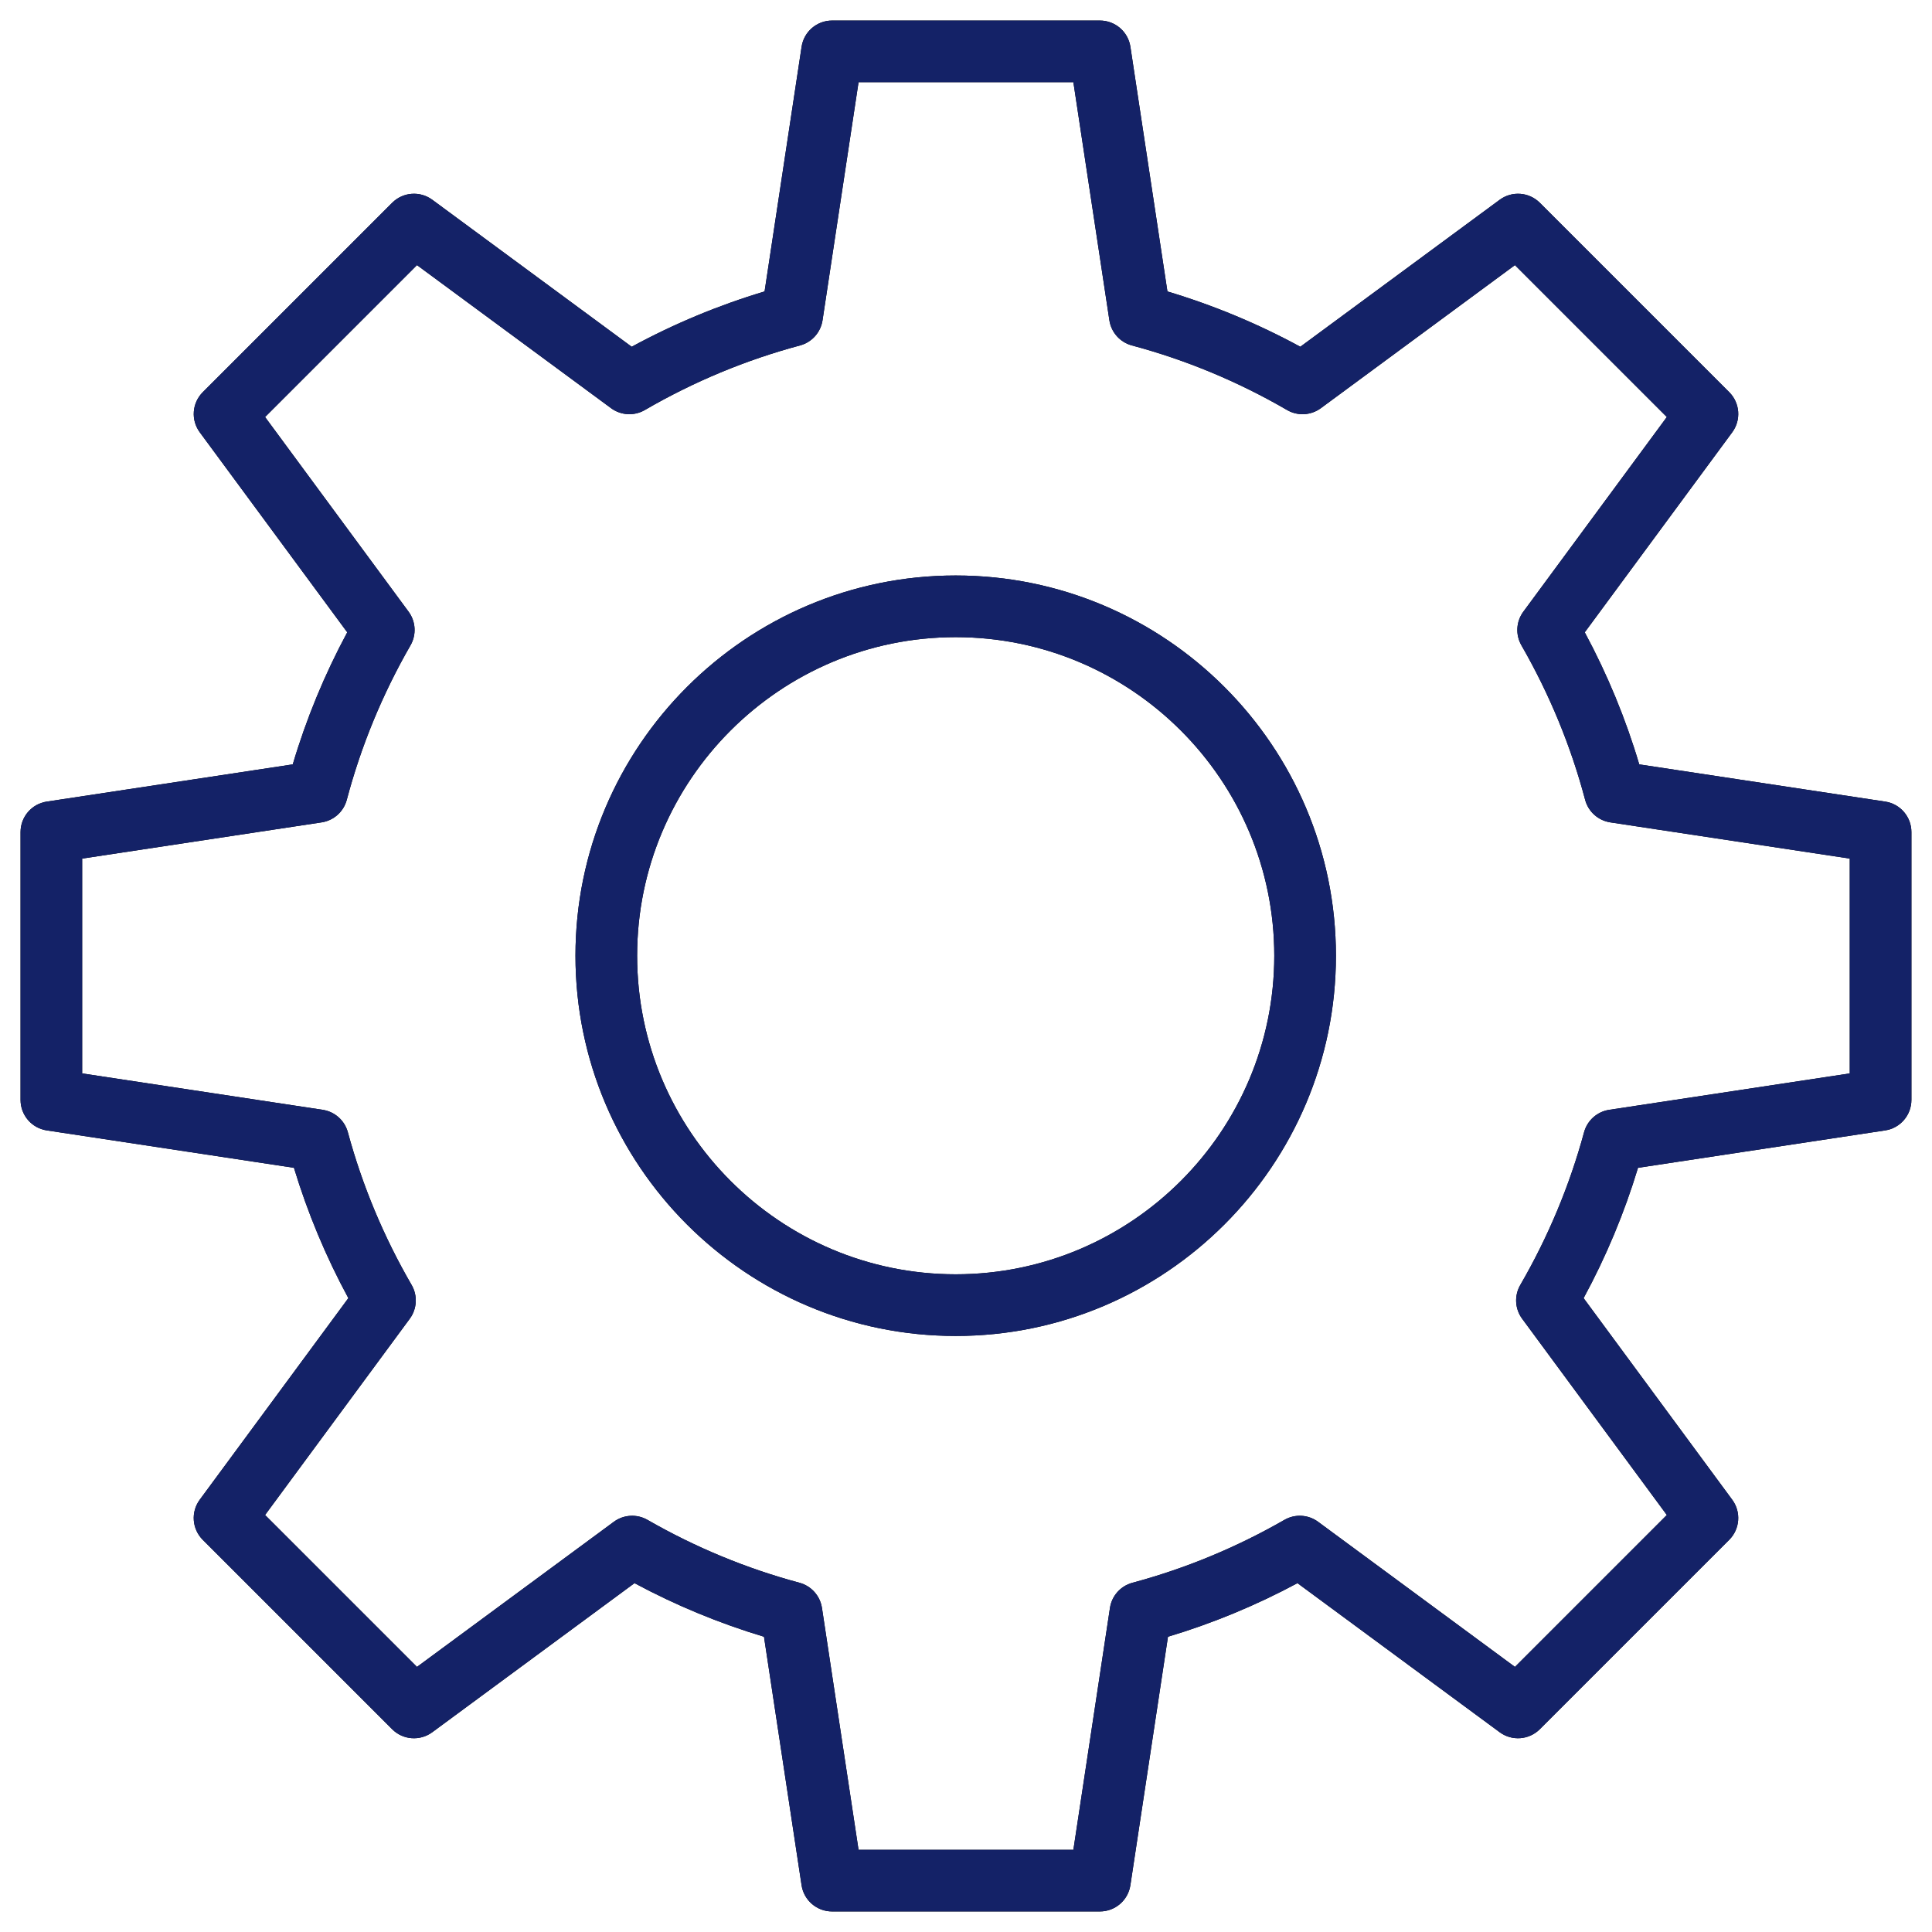 <?xml version="1.0" encoding="UTF-8"?> <svg xmlns="http://www.w3.org/2000/svg" viewBox="0 0 94.00 94.00" data-guides="{&quot;vertical&quot;:[],&quot;horizontal&quot;:[]}"><path fill="rgb(0, 0, 0)" stroke="none" fill-opacity="1" stroke-width="1" stroke-opacity="1" id="tSvg66bf28c1cc" title="Path 2" d="M46.499 28C36.298 28 27.999 36.299 27.999 46.5C27.999 56.701 36.298 65 46.499 65C56.7 65 64.999 56.701 64.999 46.5C64.999 36.299 56.7 28 46.499 28ZM46.499 62C37.952 62 30.999 55.047 30.999 46.5C30.999 37.953 37.952 31 46.499 31C55.046 31 61.999 37.953 61.999 46.5C61.999 55.047 55.046 62 46.499 62Z"></path><path fill="rgb(0, 0, 0)" stroke="none" fill-opacity="1" stroke-width="1" stroke-opacity="1" id="tSvg9369ed8cc0" title="Path 3" d="M91.724 39.001C87.735 38.397 83.745 37.794 79.756 37.19C79.098 34.972 78.209 32.818 77.105 30.765C79.497 27.521 81.889 24.276 84.281 21.032C84.721 20.435 84.659 19.606 84.135 19.081C81.063 16.009 77.991 12.938 74.919 9.866C74.394 9.342 73.565 9.279 72.968 9.719C69.734 12.103 66.5 14.487 63.266 16.871C61.204 15.751 59.036 14.849 56.8 14.18C56.2 10.212 55.599 6.244 54.999 2.276C54.888 1.542 54.258 1 53.516 1C49.172 1 44.828 1 40.484 1C39.742 1 39.112 1.542 39.001 2.276C38.401 6.244 37.8 10.212 37.2 14.18C34.964 14.849 32.796 15.752 30.734 16.871C27.5 14.487 24.266 12.103 21.032 9.719C20.435 9.279 19.606 9.341 19.081 9.866C16.009 12.938 12.938 16.009 9.866 19.081C9.342 19.605 9.279 20.435 9.719 21.032C12.111 24.276 14.503 27.521 16.895 30.765C15.791 32.818 14.902 34.972 14.244 37.19C10.255 37.794 6.265 38.397 2.276 39.001C1.542 39.112 1 39.742 1 40.484C1 44.828 1 49.172 1 53.516C1 54.258 1.542 54.888 2.275 54.999C6.284 55.606 10.293 56.212 14.302 56.819C14.967 59.013 15.854 61.138 16.949 63.16C14.539 66.429 12.128 69.699 9.718 72.968C9.278 73.565 9.341 74.394 9.865 74.919C12.937 77.991 16.008 81.062 19.08 84.134C19.604 84.659 20.434 84.721 21.031 84.281C24.311 81.863 27.591 79.445 30.871 77.027C32.883 78.107 34.995 78.981 37.171 79.634C37.781 83.664 38.39 87.694 39 91.724C39.111 92.458 39.741 93 40.483 93C44.827 93 49.171 93 53.515 93C54.257 93 54.887 92.458 54.998 91.724C55.608 87.694 56.217 83.664 56.827 79.634C59.003 78.981 61.115 78.107 63.127 77.027C66.407 79.445 69.687 81.863 72.967 84.281C73.564 84.721 74.393 84.658 74.918 84.134C77.99 81.062 81.062 77.991 84.134 74.919C84.658 74.395 84.721 73.565 84.28 72.968C81.87 69.699 79.459 66.429 77.049 63.16C78.145 61.138 79.032 59.013 79.696 56.819C83.705 56.212 87.714 55.606 91.723 54.999C92.456 54.888 92.998 54.258 92.998 53.516C92.998 49.172 92.998 44.828 92.998 40.484C92.999 39.743 92.457 39.112 91.724 39.001ZM89.999 52.226C86.098 52.816 82.197 53.407 78.296 53.997C77.708 54.086 77.228 54.514 77.072 55.087C76.368 57.682 75.324 60.182 73.969 62.519C73.669 63.036 73.704 63.681 74.059 64.162C76.406 67.345 78.752 70.528 81.099 73.711C78.635 76.175 76.172 78.638 73.708 81.102C70.515 78.748 67.323 76.395 64.13 74.041C63.65 73.688 63.008 73.651 62.493 73.948C60.162 75.287 57.675 76.317 55.098 77.008C54.523 77.163 54.093 77.643 54.004 78.233C53.411 82.156 52.817 86.079 52.224 90.002C48.74 90.002 45.256 90.002 41.772 90.002C41.179 86.079 40.585 82.156 39.992 78.233C39.903 77.644 39.473 77.163 38.898 77.008C36.321 76.317 33.834 75.287 31.503 73.948C30.988 73.652 30.345 73.689 29.866 74.041C26.673 76.395 23.481 78.748 20.288 81.102C17.824 78.638 15.361 76.175 12.897 73.711C15.244 70.528 17.59 67.345 19.937 64.162C20.291 63.681 20.327 63.036 20.027 62.519C18.672 60.183 17.628 57.682 16.924 55.087C16.768 54.513 16.288 54.086 15.7 53.997C11.799 53.407 7.898 52.816 3.997 52.226C3.997 48.742 3.997 45.258 3.997 41.774C7.88 41.187 11.764 40.599 15.647 40.012C16.238 39.923 16.72 39.491 16.873 38.913C17.566 36.297 18.608 33.769 19.972 31.399C20.269 30.883 20.232 30.24 19.879 29.761C17.552 26.604 15.224 23.447 12.897 20.29C15.361 17.826 17.824 15.363 20.288 12.899C23.436 15.219 26.583 17.54 29.731 19.86C30.212 20.214 30.857 20.25 31.375 19.949C33.75 18.569 36.291 17.512 38.925 16.807C39.501 16.653 39.931 16.172 40.02 15.582C40.604 11.721 41.188 7.86 41.772 3.999C45.256 3.999 48.74 3.999 52.224 3.999C52.808 7.86 53.392 11.721 53.976 15.582C54.065 16.172 54.495 16.653 55.071 16.807C57.705 17.512 60.245 18.569 62.621 19.949C63.138 20.251 63.783 20.214 64.265 19.86C67.413 17.54 70.56 15.219 73.708 12.899C76.172 15.363 78.635 17.826 81.099 20.29C78.772 23.447 76.444 26.604 74.117 29.761C73.764 30.24 73.727 30.883 74.024 31.399C75.387 33.769 76.43 36.297 77.123 38.913C77.276 39.491 77.758 39.922 78.349 40.012C82.232 40.599 86.116 41.187 89.999 41.774C89.999 45.258 89.999 48.742 89.999 52.226C89.999 52.226 89.999 52.226 89.999 52.226Z"></path><path fill="#142267" stroke="none" fill-opacity="1" stroke-width="1" stroke-opacity="1" id="tSvgc3b2b058f9" title="Path 4" d="M46.499 28C36.298 28 27.999 36.299 27.999 46.5C27.999 56.701 36.298 65 46.499 65C56.7 65 64.999 56.701 64.999 46.5C64.999 36.299 56.7 28 46.499 28ZM46.499 62C37.952 62 30.999 55.047 30.999 46.5C30.999 37.953 37.952 31 46.499 31C55.046 31 61.999 37.953 61.999 46.5C61.999 55.047 55.046 62 46.499 62Z"></path><path fill="#142267" stroke="none" fill-opacity="1" stroke-width="1" stroke-opacity="1" id="tSvg1c16540d12" title="Path 5" d="M91.724 39.001C87.735 38.397 83.745 37.794 79.756 37.19C79.098 34.972 78.209 32.818 77.105 30.765C79.497 27.521 81.889 24.276 84.281 21.032C84.721 20.435 84.659 19.606 84.135 19.081C81.063 16.009 77.991 12.938 74.919 9.866C74.394 9.342 73.565 9.279 72.968 9.719C69.734 12.103 66.5 14.487 63.266 16.871C61.204 15.751 59.036 14.849 56.8 14.18C56.2 10.212 55.599 6.244 54.999 2.276C54.888 1.542 54.258 1 53.516 1C49.172 1 44.828 1 40.484 1C39.742 1 39.112 1.542 39.001 2.276C38.401 6.244 37.8 10.212 37.2 14.18C34.964 14.849 32.796 15.752 30.734 16.871C27.5 14.487 24.266 12.103 21.032 9.719C20.435 9.279 19.606 9.341 19.081 9.866C16.009 12.938 12.938 16.009 9.866 19.081C9.342 19.605 9.279 20.435 9.719 21.032C12.111 24.276 14.503 27.521 16.895 30.765C15.791 32.818 14.902 34.972 14.244 37.19C10.255 37.794 6.265 38.397 2.276 39.001C1.542 39.112 1 39.742 1 40.484C1 44.828 1 49.172 1 53.516C1 54.258 1.542 54.888 2.275 54.999C6.284 55.606 10.293 56.212 14.302 56.819C14.967 59.013 15.854 61.138 16.949 63.16C14.539 66.429 12.128 69.699 9.718 72.968C9.278 73.565 9.341 74.394 9.865 74.919C12.937 77.991 16.008 81.062 19.08 84.134C19.604 84.659 20.434 84.721 21.031 84.281C24.311 81.863 27.591 79.445 30.871 77.027C32.883 78.107 34.995 78.981 37.171 79.634C37.781 83.664 38.39 87.694 39 91.724C39.111 92.458 39.741 93 40.483 93C44.827 93 49.171 93 53.515 93C54.257 93 54.887 92.458 54.998 91.724C55.608 87.694 56.217 83.664 56.827 79.634C59.003 78.981 61.115 78.107 63.127 77.027C66.407 79.445 69.687 81.863 72.967 84.281C73.564 84.721 74.393 84.658 74.918 84.134C77.99 81.062 81.062 77.991 84.134 74.919C84.658 74.395 84.721 73.565 84.28 72.968C81.87 69.699 79.459 66.429 77.049 63.16C78.145 61.138 79.032 59.013 79.696 56.819C83.705 56.212 87.714 55.606 91.723 54.999C92.456 54.888 92.998 54.258 92.998 53.516C92.998 49.172 92.998 44.828 92.998 40.484C92.999 39.743 92.457 39.112 91.724 39.001ZM89.999 52.226C86.098 52.816 82.197 53.407 78.296 53.997C77.708 54.086 77.228 54.514 77.072 55.087C76.368 57.682 75.324 60.182 73.969 62.519C73.669 63.036 73.704 63.681 74.059 64.162C76.406 67.345 78.752 70.528 81.099 73.711C78.635 76.175 76.172 78.638 73.708 81.102C70.515 78.748 67.323 76.395 64.13 74.041C63.65 73.688 63.008 73.651 62.493 73.948C60.162 75.287 57.675 76.317 55.098 77.008C54.523 77.163 54.093 77.643 54.004 78.233C53.411 82.156 52.817 86.079 52.224 90.002C48.74 90.002 45.256 90.002 41.772 90.002C41.179 86.079 40.585 82.156 39.992 78.233C39.903 77.644 39.473 77.163 38.898 77.008C36.321 76.317 33.834 75.287 31.503 73.948C30.988 73.652 30.345 73.689 29.866 74.041C26.673 76.395 23.481 78.748 20.288 81.102C17.824 78.638 15.361 76.175 12.897 73.711C15.244 70.528 17.59 67.345 19.937 64.162C20.291 63.681 20.327 63.036 20.027 62.519C18.672 60.183 17.628 57.682 16.924 55.087C16.768 54.513 16.288 54.086 15.7 53.997C11.799 53.407 7.898 52.816 3.997 52.226C3.997 48.742 3.997 45.258 3.997 41.774C7.88 41.187 11.764 40.599 15.647 40.012C16.238 39.923 16.72 39.491 16.873 38.913C17.566 36.297 18.608 33.769 19.972 31.399C20.269 30.883 20.232 30.24 19.879 29.761C17.552 26.604 15.224 23.447 12.897 20.29C15.361 17.826 17.824 15.363 20.288 12.899C23.436 15.219 26.583 17.54 29.731 19.86C30.212 20.214 30.857 20.25 31.375 19.949C33.75 18.569 36.291 17.512 38.925 16.807C39.501 16.653 39.931 16.172 40.02 15.582C40.604 11.721 41.188 7.86 41.772 3.999C45.256 3.999 48.74 3.999 52.224 3.999C52.808 7.86 53.392 11.721 53.976 15.582C54.065 16.172 54.495 16.653 55.071 16.807C57.705 17.512 60.245 18.569 62.621 19.949C63.138 20.251 63.783 20.214 64.265 19.86C67.413 17.54 70.56 15.219 73.708 12.899C76.172 15.363 78.635 17.826 81.099 20.29C78.772 23.447 76.444 26.604 74.117 29.761C73.764 30.24 73.727 30.883 74.024 31.399C75.387 33.769 76.43 36.297 77.123 38.913C77.276 39.491 77.758 39.922 78.349 40.012C82.232 40.599 86.116 41.187 89.999 41.774C89.999 45.258 89.999 48.742 89.999 52.226C89.999 52.226 89.999 52.226 89.999 52.226Z"></path><defs></defs></svg> 